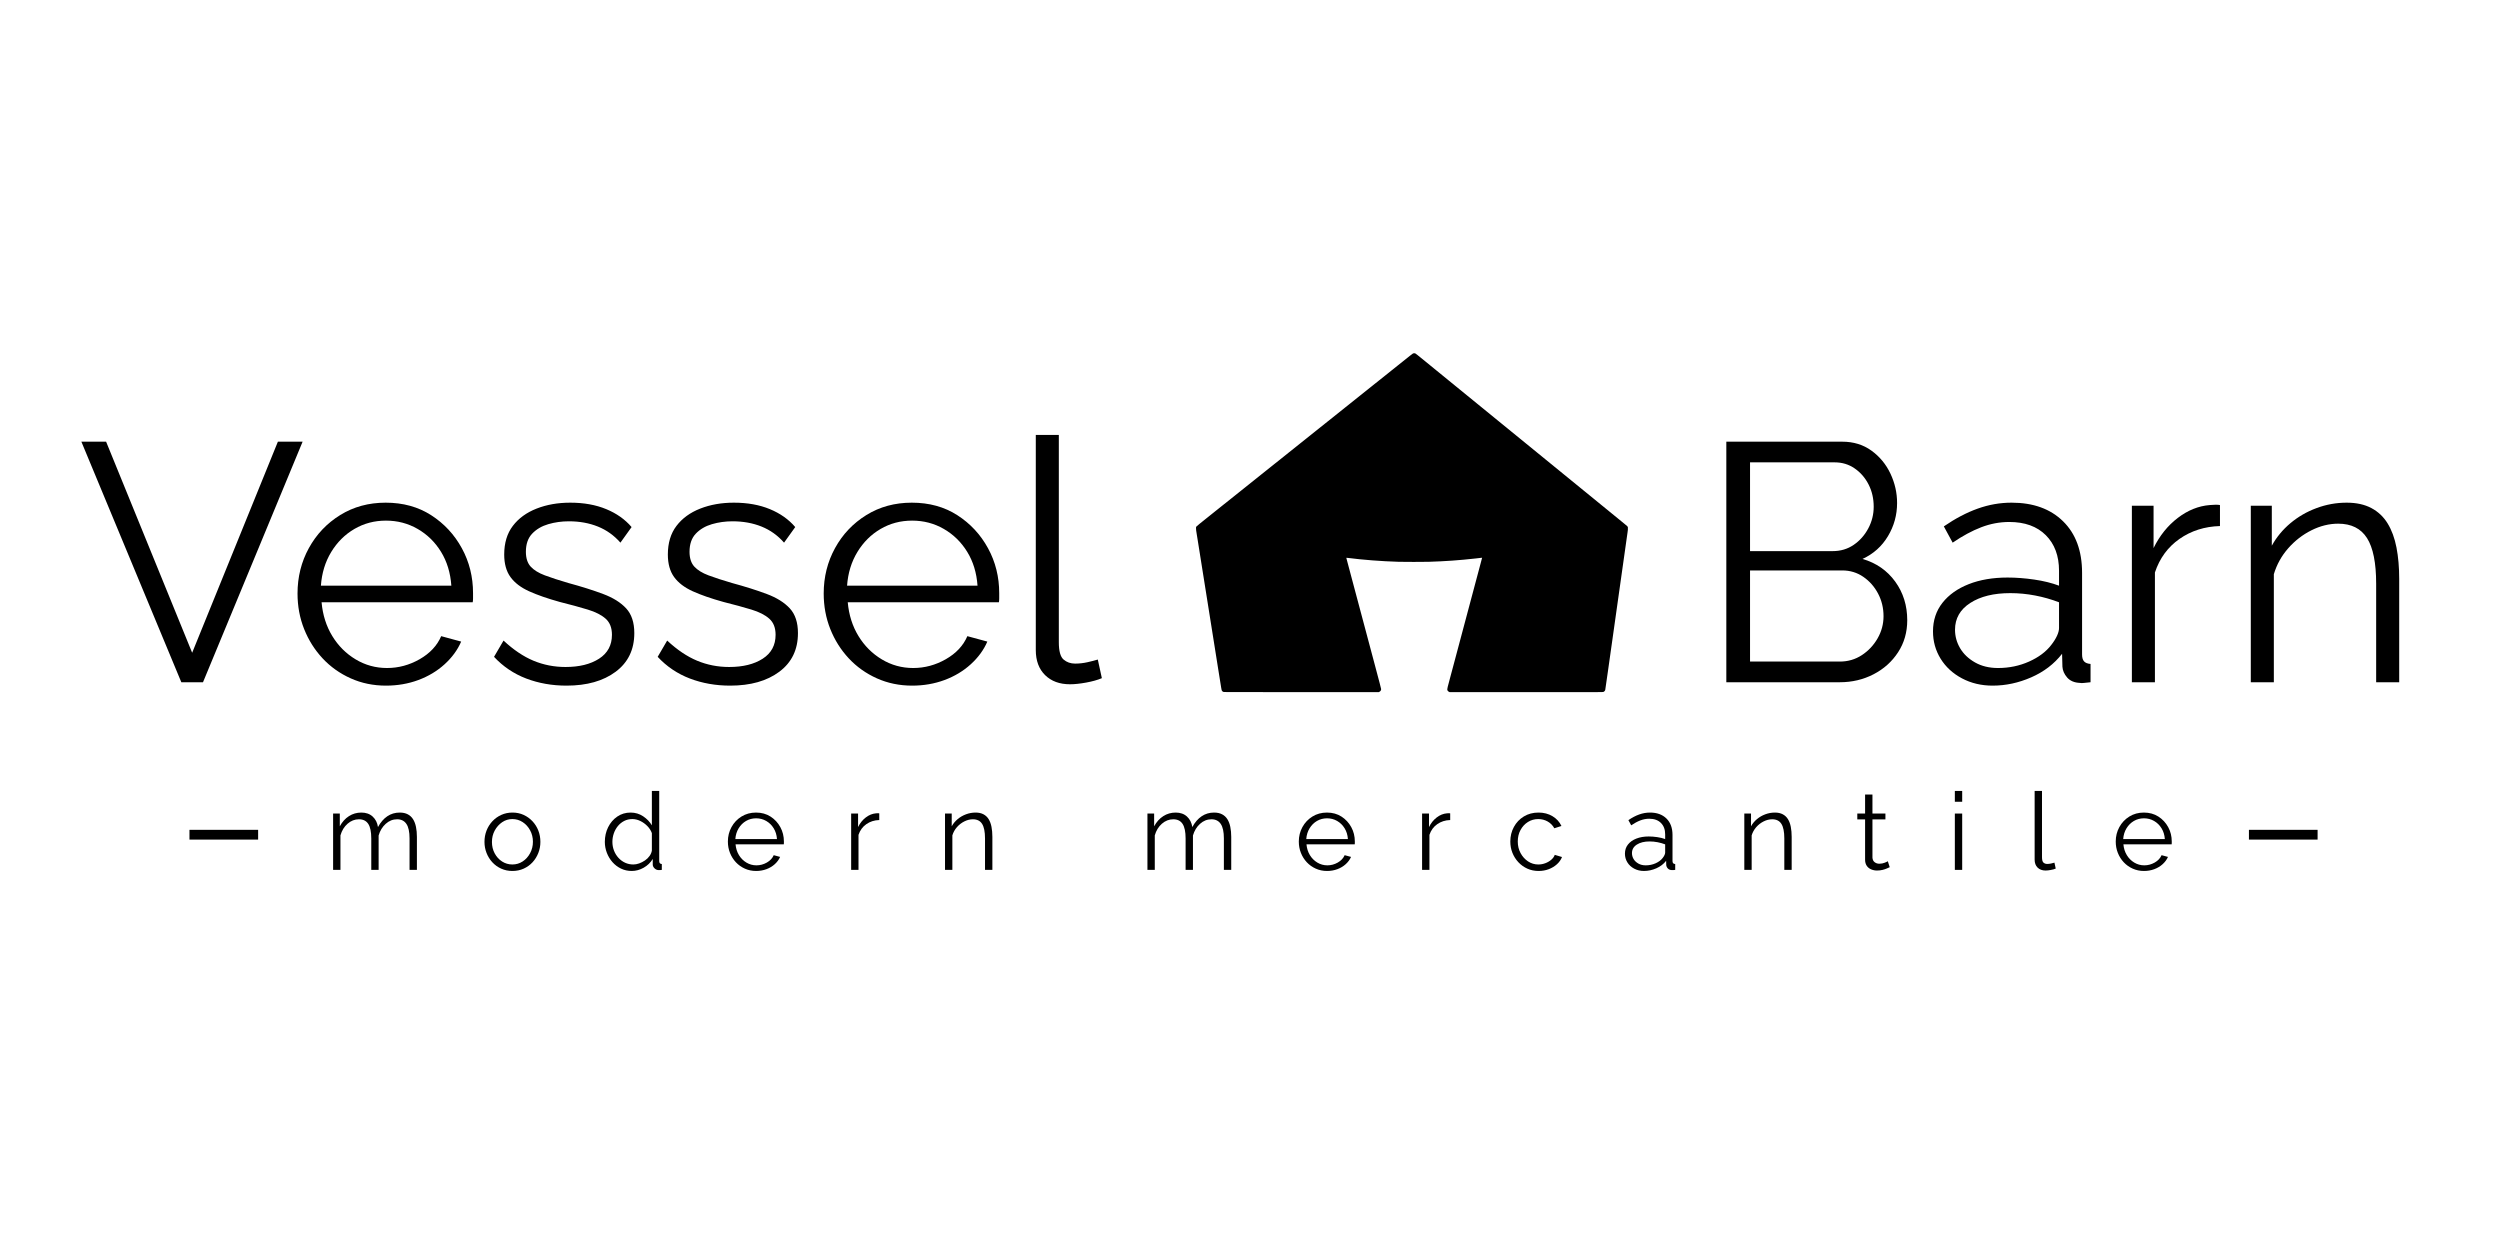 <svg version="1.0" preserveAspectRatio="xMidYMid meet" height="2304" viewBox="0 0 3456 1728" zoomAndPan="magnify" width="4608" xmlns:xlink="http://www.w3.org/1999/xlink" xmlns="http://www.w3.org/2000/svg"><defs><g></g><clipPath id="66d481d5e2"><path clip-rule="nonzero" d="M 1653.375 488.27 L 2250.375 488.27 L 2250.375 957 L 1653.375 957 Z M 1653.375 488.27"></path></clipPath><clipPath id="01605a794f"><rect height="551" y="0" width="3249" x="0"></rect></clipPath></defs><g clip-path="url(#66d481d5e2)"><path fill-rule="nonzero" fill-opacity="1" d="M 1697.289 956.711 C 1691.918 956.641 1691.25 956.609 1690.836 956.383 C 1690.117 955.988 1689.383 955.285 1689.086 954.707 C 1688.633 953.816 1688.367 952.289 1685.238 932.395 C 1684.93 930.434 1684.195 925.844 1683.609 922.199 C 1683.023 918.551 1682.086 912.68 1681.531 909.148 C 1680.012 899.531 1679.602 896.953 1678.961 892.965 C 1678.219 888.344 1676.133 875.195 1674.758 866.512 C 1674.176 862.828 1673.277 857.18 1672.766 853.965 C 1672.25 850.75 1671.543 846.32 1671.195 844.125 C 1670.848 841.93 1670.012 836.668 1669.34 832.434 C 1668.668 828.199 1667.828 822.902 1667.473 820.668 C 1667.117 818.434 1666.355 813.652 1665.777 810.047 C 1665.199 806.438 1664.367 801.207 1663.93 798.422 C 1663.488 795.641 1662.906 791.98 1662.633 790.297 C 1662.363 788.609 1661.5 783.188 1660.719 778.246 C 1659.938 773.305 1658.586 764.805 1657.719 759.352 C 1656.848 753.902 1655.953 748.254 1655.723 746.805 C 1655.492 745.352 1654.879 741.535 1654.352 738.32 C 1653.531 733.289 1653.395 732.203 1653.383 730.535 C 1653.359 728.617 1653.383 728.598 1653.785 728 C 1654.238 727.34 1656.918 725.164 1678.762 707.719 C 1686.285 701.711 1711.945 681.215 1735.789 662.172 C 1759.633 643.129 1787.504 620.867 1797.73 612.703 C 1807.953 604.539 1824.992 590.934 1835.59 582.469 C 1846.188 574.004 1864.387 559.465 1876.031 550.164 C 1887.68 540.859 1909.336 523.562 1924.16 511.723 C 1953.25 488.484 1952.59 489.008 1953.309 488.637 C 1953.938 488.312 1955.227 488.199 1955.984 488.406 C 1957.059 488.695 1956.68 488.395 1976.777 504.816 C 1982.109 509.176 1994.109 518.965 2003.441 526.574 C 2012.777 534.184 2023.719 543.102 2027.758 546.398 C 2031.793 549.691 2040.844 557.07 2047.863 562.793 C 2054.883 568.516 2067.234 578.59 2075.312 585.18 C 2092.754 599.406 2115.074 617.609 2125.293 625.938 C 2129.332 629.23 2137.48 635.879 2143.402 640.711 C 2149.324 645.539 2157.984 652.605 2162.652 656.41 C 2194.66 682.508 2207.066 692.625 2214.129 698.391 C 2218.562 702.008 2224.816 707.109 2228.031 709.73 C 2248.34 726.277 2249.555 727.285 2249.98 727.961 C 2250.406 728.633 2250.633 729.43 2250.633 730.246 C 2250.633 730.59 2250.316 733.125 2249.926 735.879 C 2248.184 748.191 2244.961 771.008 2243.852 778.887 C 2243.184 783.633 2242.352 789.504 2242.004 791.934 C 2241.656 794.367 2240.469 802.773 2239.367 810.617 C 2237.113 826.695 2236.059 834.164 2235.73 836.355 C 2235.457 838.211 2230.16 875.77 2228.805 885.48 C 2228.254 889.398 2227.555 894.34 2227.246 896.457 C 2226.941 898.578 2226.27 903.324 2225.754 907.012 C 2225.238 910.695 2224.566 915.477 2224.258 917.633 C 2223.945 919.793 2223.238 924.797 2222.684 928.758 C 2220.891 941.535 2219.262 952.855 2219.109 953.562 C 2218.816 954.934 2217.816 956.02 2216.301 956.609 C 2215.734 956.832 2208.418 956.848 2109.895 956.848 L 2004.094 956.848 L 2003.27 956.484 C 2002.324 956.066 2001.488 955.32 2001.043 954.496 C 2000.797 954.039 2000.738 953.688 2000.738 952.715 C 2000.738 951.582 2001 950.535 2004.633 936.957 C 2006.77 928.957 2008.867 921.129 2009.289 919.559 C 2009.711 917.992 2014.203 901.148 2019.27 882.129 C 2024.34 863.109 2029.25 844.691 2030.18 841.203 C 2031.113 837.711 2035.059 822.922 2038.945 808.332 C 2042.836 793.746 2046.441 780.238 2046.953 778.316 C 2048.148 773.848 2048.855 771.137 2048.859 771.035 C 2048.859 770.992 2048.266 771.035 2047.543 771.137 C 2046.816 771.234 2043.047 771.672 2039.164 772.105 C 2017.23 774.559 1997.824 775.934 1975.207 776.629 C 1967.938 776.852 1940.691 776.852 1933.43 776.629 C 1909.391 775.887 1884.117 773.949 1863.16 771.238 C 1862.16 771.109 1861.297 771.047 1861.238 771.102 C 1861.113 771.23 1860.938 770.555 1866.508 791.438 C 1869.09 801.121 1872.133 812.543 1873.27 816.82 C 1874.406 821.094 1875.906 826.707 1876.602 829.297 C 1877.297 831.883 1881.148 846.32 1885.16 861.379 C 1889.172 876.438 1896.238 902.941 1900.863 920.273 C 1907.129 943.766 1909.273 951.992 1909.277 952.586 C 1909.277 953.027 1909.199 953.66 1909.102 953.992 C 1908.84 954.859 1907.797 955.953 1906.766 956.441 L 1905.906 956.848 L 1804.594 956.816 C 1748.867 956.801 1700.582 956.754 1697.289 956.711 Z M 1697.289 956.711" fill="#000000"></path></g><g transform="matrix(1, 0, 0, 1, 104, 505)"><g clip-path="url(#01605a794f)"><g fill-opacity="1" fill="#000000"><g transform="translate(2.393, 438.13)"><g><path d="M 40.281 -332.547 L 159.25 -40.75 L 277.75 -332.547 L 311.938 -332.547 L 174.234 0 L 144.266 0 L 6.094 -332.547 Z M 40.281 -332.547"></path></g></g></g><g fill-opacity="1" fill="#000000"><g transform="translate(289.036, 438.13)"><g><path d="M 140.516 4.688 C 123.023 4.688 106.785 1.332 91.797 -5.375 C 76.805 -12.094 63.848 -21.305 52.922 -33.016 C 41.992 -44.723 33.484 -58.227 27.391 -73.531 C 21.305 -88.832 18.266 -105.227 18.266 -122.719 C 18.266 -145.508 23.492 -166.426 33.953 -185.469 C 44.41 -204.52 58.852 -219.742 77.281 -231.141 C 95.707 -242.535 116.629 -248.234 140.047 -248.234 C 164.086 -248.234 185.082 -242.457 203.031 -230.906 C 220.988 -219.352 235.117 -204.129 245.422 -185.234 C 255.734 -166.348 260.891 -145.664 260.891 -123.188 C 260.891 -120.688 260.891 -118.266 260.891 -115.922 C 260.891 -113.578 260.734 -111.781 260.422 -110.531 L 51.516 -110.531 C 53.078 -93.051 57.992 -77.52 66.266 -63.938 C 74.547 -50.352 85.32 -39.578 98.594 -31.609 C 111.863 -23.648 126.305 -19.672 141.922 -19.672 C 157.848 -19.672 172.91 -23.727 187.109 -31.844 C 201.316 -39.969 211.234 -50.586 216.859 -63.703 L 244.484 -56.203 C 239.492 -44.648 231.844 -34.188 221.531 -24.812 C 211.227 -15.445 199.129 -8.188 185.234 -3.031 C 171.348 2.113 156.441 4.688 140.516 4.688 Z M 50.578 -133.484 L 230.906 -133.484 C 229.656 -151.285 224.895 -166.898 216.625 -180.328 C 208.352 -193.754 197.582 -204.289 184.312 -211.938 C 171.039 -219.594 156.441 -223.422 140.516 -223.422 C 124.586 -223.422 110.066 -219.594 96.953 -211.938 C 83.836 -204.289 73.141 -193.676 64.859 -180.094 C 56.586 -166.508 51.828 -150.973 50.578 -133.484 Z M 50.578 -133.484"></path></g></g></g><g fill-opacity="1" fill="#000000"><g transform="translate(563.97, 438.13)"><g><path d="M 115.219 4.688 C 95.238 4.688 76.66 1.41 59.484 -5.141 C 42.305 -11.703 27.473 -21.695 14.984 -35.125 L 28.109 -57.609 C 41.848 -44.805 55.66 -35.516 69.547 -29.734 C 83.441 -23.961 98.195 -21.078 113.812 -21.078 C 132.863 -21.078 148.32 -24.898 160.188 -32.547 C 172.051 -40.203 177.984 -51.211 177.984 -65.578 C 177.984 -75.254 175.094 -82.664 169.312 -87.812 C 163.539 -92.969 155.266 -97.188 144.484 -100.469 C 133.711 -103.75 120.836 -107.258 105.859 -111 C 88.992 -115.688 74.863 -120.602 63.469 -125.75 C 52.07 -130.906 43.484 -137.461 37.703 -145.422 C 31.93 -153.391 29.047 -163.773 29.047 -176.578 C 29.047 -192.504 33.023 -205.695 40.984 -216.156 C 48.941 -226.613 59.867 -234.57 73.766 -240.031 C 87.66 -245.5 103.195 -248.234 120.375 -248.234 C 139.102 -248.234 155.648 -245.266 170.016 -239.328 C 184.379 -233.398 196.086 -225.129 205.141 -214.516 L 189.688 -192.969 C 180.945 -202.957 170.566 -210.375 158.547 -215.219 C 146.523 -220.062 133.176 -222.484 118.5 -222.484 C 108.508 -222.484 98.984 -221.156 89.922 -218.5 C 80.867 -215.844 73.453 -211.469 67.672 -205.375 C 61.898 -199.289 59.016 -190.941 59.016 -180.328 C 59.016 -171.578 61.195 -164.781 65.562 -159.938 C 69.938 -155.102 76.492 -151.047 85.234 -147.766 C 93.984 -144.492 104.758 -140.984 117.562 -137.234 C 135.988 -132.234 152.066 -127.156 165.797 -122 C 179.535 -116.852 190.148 -110.219 197.641 -102.094 C 205.141 -93.977 208.891 -82.586 208.891 -67.922 C 208.891 -45.117 200.301 -27.316 183.125 -14.516 C 165.957 -1.711 143.32 4.688 115.219 4.688 Z M 115.219 4.688"></path></g></g></g><g fill-opacity="1" fill="#000000"><g transform="translate(790.193, 438.13)"><g><path d="M 115.219 4.688 C 95.238 4.688 76.66 1.41 59.484 -5.141 C 42.305 -11.703 27.473 -21.695 14.984 -35.125 L 28.109 -57.609 C 41.848 -44.805 55.66 -35.516 69.547 -29.734 C 83.441 -23.961 98.195 -21.078 113.812 -21.078 C 132.863 -21.078 148.32 -24.898 160.188 -32.547 C 172.051 -40.203 177.984 -51.211 177.984 -65.578 C 177.984 -75.254 175.094 -82.664 169.312 -87.812 C 163.539 -92.969 155.266 -97.188 144.484 -100.469 C 133.711 -103.75 120.836 -107.258 105.859 -111 C 88.992 -115.688 74.863 -120.602 63.469 -125.75 C 52.07 -130.906 43.484 -137.461 37.703 -145.422 C 31.93 -153.391 29.047 -163.773 29.047 -176.578 C 29.047 -192.504 33.023 -205.695 40.984 -216.156 C 48.941 -226.613 59.867 -234.57 73.766 -240.031 C 87.66 -245.5 103.195 -248.234 120.375 -248.234 C 139.102 -248.234 155.648 -245.266 170.016 -239.328 C 184.379 -233.398 196.086 -225.129 205.141 -214.516 L 189.688 -192.969 C 180.945 -202.957 170.566 -210.375 158.547 -215.219 C 146.523 -220.062 133.176 -222.484 118.5 -222.484 C 108.508 -222.484 98.984 -221.156 89.922 -218.5 C 80.867 -215.844 73.453 -211.469 67.672 -205.375 C 61.898 -199.289 59.016 -190.941 59.016 -180.328 C 59.016 -171.578 61.195 -164.781 65.562 -159.938 C 69.938 -155.102 76.492 -151.047 85.234 -147.766 C 93.984 -144.492 104.758 -140.984 117.562 -137.234 C 135.988 -132.234 152.066 -127.156 165.797 -122 C 179.535 -116.852 190.148 -110.219 197.641 -102.094 C 205.141 -93.977 208.891 -82.586 208.891 -67.922 C 208.891 -45.117 200.301 -27.316 183.125 -14.516 C 165.957 -1.711 143.32 4.688 115.219 4.688 Z M 115.219 4.688"></path></g></g></g><g fill-opacity="1" fill="#000000"><g transform="translate(1016.417, 438.13)"><g><path d="M 140.516 4.688 C 123.023 4.688 106.785 1.332 91.797 -5.375 C 76.805 -12.094 63.848 -21.305 52.922 -33.016 C 41.992 -44.723 33.484 -58.227 27.391 -73.531 C 21.305 -88.832 18.266 -105.227 18.266 -122.719 C 18.266 -145.508 23.492 -166.426 33.953 -185.469 C 44.41 -204.52 58.852 -219.742 77.281 -231.141 C 95.707 -242.535 116.629 -248.234 140.047 -248.234 C 164.086 -248.234 185.082 -242.457 203.031 -230.906 C 220.988 -219.352 235.117 -204.129 245.422 -185.234 C 255.734 -166.348 260.891 -145.664 260.891 -123.188 C 260.891 -120.688 260.891 -118.266 260.891 -115.922 C 260.891 -113.578 260.734 -111.781 260.422 -110.531 L 51.516 -110.531 C 53.078 -93.051 57.992 -77.52 66.266 -63.938 C 74.547 -50.352 85.32 -39.578 98.594 -31.609 C 111.863 -23.648 126.305 -19.672 141.922 -19.672 C 157.848 -19.672 172.91 -23.727 187.109 -31.844 C 201.316 -39.969 211.234 -50.586 216.859 -63.703 L 244.484 -56.203 C 239.492 -44.648 231.844 -34.188 221.531 -24.812 C 211.227 -15.445 199.129 -8.188 185.234 -3.031 C 171.348 2.113 156.441 4.688 140.516 4.688 Z M 50.578 -133.484 L 230.906 -133.484 C 229.656 -151.285 224.895 -166.898 216.625 -180.328 C 208.352 -193.754 197.582 -204.289 184.312 -211.938 C 171.039 -219.594 156.441 -223.422 140.516 -223.422 C 124.586 -223.422 110.066 -219.594 96.953 -211.938 C 83.836 -204.289 73.141 -193.676 64.859 -180.094 C 56.586 -166.508 51.828 -150.973 50.578 -133.484 Z M 50.578 -133.484"></path></g></g></g><g fill-opacity="1" fill="#000000"><g transform="translate(1291.351, 438.13)"><g><path d="M 36.531 -341.906 L 68.375 -341.906 L 68.375 -55.266 C 68.375 -43.086 70.562 -35.125 74.938 -31.375 C 79.312 -27.633 84.617 -25.766 90.859 -25.766 C 96.484 -25.766 102.102 -26.383 107.719 -27.625 C 113.344 -28.875 118.188 -30.125 122.25 -31.375 L 127.859 -5.625 C 121.93 -3.125 114.672 -1.094 106.078 0.469 C 97.492 2.031 90.082 2.812 83.844 2.812 C 69.477 2.812 58 -1.398 49.406 -9.828 C 40.82 -18.266 36.531 -29.82 36.531 -44.5 Z M 36.531 -341.906"></path></g></g></g><g fill-opacity="1" fill="#000000"><g transform="translate(1404.706, 438.13)"><g></g></g></g><g fill-opacity="1" fill="#000000"><g transform="translate(1524.14, 438.13)"><g></g></g></g><g fill-opacity="1" fill="#000000"><g transform="translate(1643.575, 438.13)"><g></g></g></g><g fill-opacity="1" fill="#000000"><g transform="translate(1763.01, 438.13)"><g></g></g></g><g fill-opacity="1" fill="#000000"><g transform="translate(1882.445, 438.13)"><g></g></g></g><g fill-opacity="1" fill="#000000"><g transform="translate(2001.88, 438.13)"><g></g></g></g><g fill-opacity="1" fill="#000000"><g transform="translate(2121.315, 438.13)"><g></g></g></g><g fill-opacity="1" fill="#000000"><g transform="translate(2240.78, 438.13)"><g><path d="M 291.797 -85.719 C 291.797 -69.164 287.578 -54.41 279.141 -41.453 C 270.711 -28.492 259.395 -18.344 245.188 -11 C 230.988 -3.664 215.457 0 198.594 0 L 41.688 0 L 41.688 -332.547 L 201.875 -332.547 C 217.477 -332.547 230.977 -328.406 242.375 -320.125 C 253.781 -311.852 262.523 -301.238 268.609 -288.281 C 274.703 -275.32 277.75 -261.816 277.75 -247.766 C 277.75 -231.223 273.531 -215.926 265.094 -201.875 C 256.664 -187.82 244.957 -177.359 229.969 -170.484 C 249.02 -164.867 264.086 -154.41 275.172 -139.109 C 286.254 -123.805 291.797 -106.008 291.797 -85.719 Z M 259.016 -91.328 C 259.016 -102.566 256.516 -112.945 251.516 -122.469 C 246.516 -132 239.723 -139.727 231.141 -145.656 C 222.555 -151.594 212.801 -154.562 201.875 -154.562 L 74.469 -154.562 L 74.469 -28.578 L 198.594 -28.578 C 209.832 -28.578 219.977 -31.539 229.031 -37.469 C 238.094 -43.406 245.352 -51.133 250.812 -60.656 C 256.281 -70.176 259.016 -80.398 259.016 -91.328 Z M 74.469 -303.969 L 74.469 -181.266 L 188.75 -181.266 C 199.676 -181.266 209.352 -184.148 217.781 -189.922 C 226.219 -195.703 232.93 -203.273 237.922 -212.641 C 242.922 -222.004 245.422 -232 245.422 -242.625 C 245.422 -253.863 243.078 -264.086 238.391 -273.297 C 233.711 -282.504 227.312 -289.914 219.188 -295.531 C 211.07 -301.156 201.863 -303.969 191.562 -303.969 Z M 74.469 -303.969"></path></g></g></g><g fill-opacity="1" fill="#000000"><g transform="translate(2552.715, 438.13)"><g><path d="M 15.453 -70.25 C 15.453 -85.551 19.82 -98.742 28.562 -109.828 C 37.312 -120.922 49.41 -129.508 64.859 -135.594 C 80.316 -141.688 98.195 -144.734 118.5 -144.734 C 130.363 -144.734 142.695 -143.797 155.5 -141.922 C 168.301 -140.047 179.695 -137.234 189.688 -133.484 L 189.688 -154.094 C 189.688 -174.707 183.598 -191.102 171.422 -203.281 C 159.242 -215.457 142.383 -221.547 120.844 -221.547 C 107.727 -221.547 94.848 -219.125 82.203 -214.281 C 69.555 -209.438 56.363 -202.332 42.625 -192.969 L 30.438 -215.453 C 46.363 -226.379 61.977 -234.57 77.281 -240.031 C 92.582 -245.5 108.195 -248.234 124.125 -248.234 C 154.094 -248.234 177.82 -239.645 195.312 -222.469 C 212.801 -205.301 221.547 -181.57 221.547 -151.281 L 221.547 -38.406 C 221.547 -34.031 222.477 -30.828 224.344 -28.797 C 226.219 -26.773 229.188 -25.609 233.25 -25.297 L 233.25 0 C 229.812 0.312 226.844 0.625 224.344 0.938 C 221.852 1.25 219.984 1.25 218.734 0.938 C 210.922 0.625 204.984 -1.867 200.922 -6.547 C 196.867 -11.234 194.688 -16.234 194.375 -21.547 L 193.906 -39.344 C 182.977 -25.289 168.77 -14.438 151.281 -6.781 C 133.801 0.863 116.004 4.688 97.891 4.688 C 82.273 4.688 68.145 1.332 55.5 -5.375 C 42.852 -12.094 33.016 -21.148 25.984 -32.547 C 18.961 -43.941 15.453 -56.508 15.453 -70.25 Z M 178.922 -51.516 C 182.359 -55.891 185.008 -60.102 186.875 -64.156 C 188.75 -68.219 189.688 -71.812 189.688 -74.938 L 189.688 -110.531 C 179.07 -114.594 168.066 -117.719 156.672 -119.906 C 145.273 -122.094 133.801 -123.188 122.25 -123.188 C 99.445 -123.188 81.02 -118.656 66.969 -109.594 C 52.926 -100.539 45.906 -88.207 45.906 -72.594 C 45.906 -63.539 48.242 -55.031 52.922 -47.062 C 57.609 -39.102 64.477 -32.547 73.531 -27.391 C 82.594 -22.242 93.211 -19.672 105.391 -19.672 C 120.68 -19.672 134.961 -22.633 148.234 -28.562 C 161.504 -34.5 171.734 -42.148 178.922 -51.516 Z M 178.922 -51.516"></path></g></g></g><g fill-opacity="1" fill="#000000"><g transform="translate(2807.978, 438.13)"><g><path d="M 156.906 -215.922 C 135.676 -215.297 117.02 -209.363 100.938 -198.125 C 84.852 -186.883 73.535 -171.426 66.984 -151.75 L 66.984 0 L 35.125 0 L 35.125 -244.016 L 65.109 -244.016 L 65.109 -185.469 C 73.535 -202.645 84.695 -216.539 98.594 -227.156 C 112.488 -237.781 127.242 -243.711 142.859 -244.953 C 145.973 -245.266 148.703 -245.422 151.047 -245.422 C 153.391 -245.422 155.344 -245.266 156.906 -244.953 Z M 156.906 -215.922"></path></g></g></g><g fill-opacity="1" fill="#000000"><g transform="translate(2972.376, 438.13)"><g><path d="M 240.281 0 L 208.422 0 L 208.422 -136.297 C 208.422 -165.023 204.207 -186.023 195.781 -199.297 C 187.352 -212.566 174.082 -219.203 155.969 -219.203 C 143.477 -219.203 131.145 -216.156 118.969 -210.062 C 106.789 -203.977 96.094 -195.703 86.875 -185.234 C 77.664 -174.773 71.035 -162.832 66.984 -149.406 L 66.984 0 L 35.125 0 L 35.125 -244.016 L 64.172 -244.016 L 64.172 -188.75 C 70.723 -200.613 79.305 -210.992 89.922 -219.891 C 100.547 -228.797 112.57 -235.742 126 -240.734 C 139.426 -245.734 153.316 -248.234 167.672 -248.234 C 181.098 -248.234 192.492 -245.734 201.859 -240.734 C 211.234 -235.742 218.727 -228.641 224.344 -219.422 C 229.969 -210.211 234.031 -199.129 236.531 -186.172 C 239.031 -173.211 240.281 -158.773 240.281 -142.859 Z M 240.281 0"></path></g></g></g></g></g><g fill-opacity="1" fill="#000000"><g transform="translate(449.269, 1202.528)"><g><path d="M 127.062 0 L 116.891 0 L 116.891 -43.5 C 116.891 -52.57 115.445 -59.25 112.562 -63.531 C 109.676 -67.812 105.391 -69.953 99.703 -69.953 C 93.828 -69.953 88.57 -67.859 83.938 -63.672 C 79.301 -59.492 76.035 -54.113 74.141 -47.531 L 74.141 0 L 63.984 0 L 63.984 -43.5 C 63.984 -52.664 62.586 -59.363 59.797 -63.594 C 57.004 -67.832 52.719 -69.953 46.938 -69.953 C 41.156 -69.953 35.922 -67.91 31.234 -63.828 C 26.555 -59.742 23.27 -54.363 21.375 -47.688 L 21.375 0 L 11.219 0 L 11.219 -77.875 L 20.484 -77.875 L 20.484 -60.25 C 23.766 -66.32 27.973 -71.004 33.109 -74.297 C 38.242 -77.586 43.953 -79.234 50.234 -79.234 C 56.703 -79.234 61.93 -77.391 65.922 -73.703 C 69.91 -70.016 72.352 -65.18 73.25 -59.203 C 76.832 -65.773 81.141 -70.754 86.172 -74.141 C 91.211 -77.535 96.922 -79.234 103.297 -79.234 C 107.68 -79.234 111.391 -78.43 114.422 -76.828 C 117.461 -75.234 119.906 -72.969 121.75 -70.031 C 123.594 -67.094 124.938 -63.555 125.781 -59.422 C 126.633 -55.285 127.062 -50.676 127.062 -45.594 Z M 127.062 0"></path></g></g></g><g fill-opacity="1" fill="#000000"><g transform="translate(663.919, 1202.528)"><g><path d="M 44.391 1.5 C 38.816 1.5 33.66 0.426 28.922 -1.719 C 24.191 -3.863 20.109 -6.801 16.672 -10.531 C 13.234 -14.27 10.566 -18.555 8.672 -23.391 C 6.773 -28.223 5.828 -33.332 5.828 -38.719 C 5.828 -44.301 6.773 -49.508 8.672 -54.344 C 10.566 -59.176 13.254 -63.457 16.734 -67.188 C 20.223 -70.926 24.332 -73.867 29.062 -76.016 C 33.801 -78.16 38.961 -79.234 44.547 -79.234 C 50.129 -79.234 55.258 -78.16 59.938 -76.016 C 64.625 -73.867 68.711 -70.926 72.203 -67.188 C 75.691 -63.457 78.379 -59.176 80.266 -54.344 C 82.16 -49.508 83.109 -44.301 83.109 -38.719 C 83.109 -33.332 82.16 -28.223 80.266 -23.391 C 78.379 -18.555 75.719 -14.27 72.281 -10.531 C 68.844 -6.801 64.754 -3.863 60.016 -1.719 C 55.285 0.426 50.078 1.5 44.391 1.5 Z M 16.141 -38.562 C 16.141 -32.781 17.41 -27.523 19.953 -22.797 C 22.492 -18.066 25.906 -14.328 30.188 -11.578 C 34.477 -8.836 39.211 -7.469 44.391 -7.469 C 49.578 -7.469 54.312 -8.863 58.594 -11.656 C 62.883 -14.445 66.32 -18.258 68.906 -23.094 C 71.5 -27.926 72.797 -33.18 72.797 -38.859 C 72.797 -44.641 71.5 -49.922 68.906 -54.703 C 66.32 -59.492 62.883 -63.281 58.594 -66.062 C 54.312 -68.852 49.578 -70.25 44.391 -70.25 C 39.211 -70.25 34.504 -68.805 30.266 -65.922 C 26.035 -63.035 22.625 -59.223 20.031 -54.484 C 17.438 -49.754 16.141 -44.445 16.141 -38.562 Z M 16.141 -38.562"></path></g></g></g><g fill-opacity="1" fill="#000000"><g transform="translate(830.14, 1202.528)"><g><path d="M 5.984 -38.719 C 5.984 -46.094 7.5 -52.844 10.531 -58.969 C 13.57 -65.102 17.785 -70.016 23.172 -73.703 C 28.555 -77.391 34.688 -79.234 41.562 -79.234 C 48.031 -79.234 53.832 -77.508 58.969 -74.062 C 64.102 -70.625 68.113 -66.469 71 -61.594 L 71 -109.125 L 81.172 -109.125 L 81.172 -12.25 C 81.172 -10.863 81.469 -9.844 82.062 -9.188 C 82.664 -8.539 83.562 -8.172 84.75 -8.078 L 84.75 0 C 82.758 0.301 81.219 0.398 80.125 0.297 C 78.031 0.203 76.188 -0.641 74.594 -2.234 C 73 -3.836 72.203 -5.582 72.203 -7.469 L 72.203 -15.094 C 69.109 -10.008 64.922 -5.973 59.641 -2.984 C 54.359 0.004 48.879 1.5 43.203 1.5 C 37.816 1.5 32.859 0.406 28.328 -1.781 C 23.797 -3.977 19.859 -6.969 16.516 -10.75 C 13.18 -14.539 10.594 -18.852 8.75 -23.688 C 6.906 -28.52 5.984 -33.531 5.984 -38.719 Z M 71 -26.75 L 71 -50.828 C 69.707 -54.41 67.613 -57.672 64.719 -60.609 C 61.832 -63.555 58.57 -65.898 54.938 -67.641 C 51.301 -69.379 47.688 -70.25 44.094 -70.25 C 39.906 -70.25 36.117 -69.379 32.734 -67.641 C 29.348 -65.898 26.43 -63.535 23.984 -60.547 C 21.547 -57.555 19.676 -54.164 18.375 -50.375 C 17.082 -46.594 16.438 -42.707 16.438 -38.719 C 16.438 -34.531 17.16 -30.539 18.609 -26.75 C 20.055 -22.969 22.125 -19.602 24.812 -16.656 C 27.5 -13.719 30.586 -11.453 34.078 -9.859 C 37.566 -8.266 41.352 -7.469 45.438 -7.469 C 48.031 -7.469 50.723 -7.969 53.516 -8.969 C 56.305 -9.969 58.973 -11.336 61.516 -13.078 C 64.055 -14.828 66.172 -16.895 67.859 -19.281 C 69.555 -21.676 70.602 -24.164 71 -26.75 Z M 71 -26.75"></path></g></g></g><g fill-opacity="1" fill="#000000"><g transform="translate(1000.396, 1202.528)"><g><path d="M 44.844 1.5 C 39.258 1.5 34.078 0.426 29.297 -1.719 C 24.516 -3.863 20.379 -6.801 16.891 -10.531 C 13.398 -14.27 10.68 -18.582 8.734 -23.469 C 6.797 -28.352 5.828 -33.586 5.828 -39.172 C 5.828 -46.441 7.492 -53.113 10.828 -59.188 C 14.172 -65.27 18.781 -70.129 24.656 -73.766 C 30.539 -77.41 37.223 -79.234 44.703 -79.234 C 52.367 -79.234 59.066 -77.391 64.797 -73.703 C 70.523 -70.016 75.035 -65.156 78.328 -59.125 C 81.617 -53.094 83.266 -46.488 83.266 -39.312 C 83.266 -38.52 83.266 -37.75 83.266 -37 C 83.266 -36.25 83.211 -35.676 83.109 -35.281 L 16.438 -35.281 C 16.938 -29.695 18.504 -24.738 21.141 -20.406 C 23.785 -16.07 27.223 -12.633 31.453 -10.094 C 35.691 -7.551 40.305 -6.281 45.297 -6.281 C 50.379 -6.281 55.188 -7.57 59.719 -10.156 C 64.25 -12.75 67.414 -16.141 69.219 -20.328 L 78.031 -17.938 C 76.438 -14.25 73.992 -10.91 70.703 -7.922 C 67.41 -4.93 63.547 -2.613 59.109 -0.969 C 54.68 0.676 49.926 1.5 44.844 1.5 Z M 16.141 -42.609 L 73.703 -42.609 C 73.297 -48.285 71.77 -53.266 69.125 -57.547 C 66.488 -61.836 63.051 -65.203 58.812 -67.641 C 54.582 -70.078 49.926 -71.297 44.844 -71.297 C 39.758 -71.297 35.125 -70.078 30.938 -67.641 C 26.758 -65.203 23.348 -61.812 20.703 -57.469 C 18.066 -53.133 16.547 -48.18 16.141 -42.609 Z M 16.141 -42.609"></path></g></g></g><g fill-opacity="1" fill="#000000"><g transform="translate(1165.421, 1202.528)"><g><path d="M 50.078 -68.906 C 43.297 -68.707 37.336 -66.812 32.203 -63.219 C 27.078 -59.633 23.469 -54.707 21.375 -48.438 L 21.375 0 L 11.219 0 L 11.219 -77.875 L 20.781 -77.875 L 20.781 -59.203 C 23.469 -64.68 27.031 -69.113 31.469 -72.5 C 35.906 -75.883 40.613 -77.781 45.594 -78.188 C 46.594 -78.281 47.461 -78.328 48.203 -78.328 C 48.953 -78.328 49.578 -78.281 50.078 -78.188 Z M 50.078 -68.906"></path></g></g></g><g fill-opacity="1" fill="#000000"><g transform="translate(1295.17, 1202.528)"><g><path d="M 76.688 0 L 66.516 0 L 66.516 -43.5 C 66.516 -52.664 65.172 -59.363 62.484 -63.594 C 59.797 -67.832 55.562 -69.953 49.781 -69.953 C 45.789 -69.953 41.852 -68.977 37.969 -67.031 C 34.082 -65.094 30.664 -62.453 27.719 -59.109 C 24.781 -55.773 22.664 -51.969 21.375 -47.688 L 21.375 0 L 11.219 0 L 11.219 -77.875 L 20.484 -77.875 L 20.484 -60.25 C 22.578 -64.031 25.316 -67.336 28.703 -70.172 C 32.086 -73.016 35.922 -75.234 40.203 -76.828 C 44.492 -78.43 48.93 -79.234 53.516 -79.234 C 57.797 -79.234 61.43 -78.43 64.422 -76.828 C 67.41 -75.234 69.801 -72.969 71.594 -70.031 C 73.395 -67.094 74.691 -63.555 75.484 -59.422 C 76.285 -55.285 76.688 -50.676 76.688 -45.594 Z M 76.688 0"></path></g></g></g><g fill-opacity="1" fill="#000000"><g transform="translate(1459.597, 1202.528)"><g></g></g></g><g fill-opacity="1" fill="#000000"><g transform="translate(1574.997, 1202.528)"><g><path d="M 127.062 0 L 116.891 0 L 116.891 -43.5 C 116.891 -52.57 115.445 -59.25 112.562 -63.531 C 109.676 -67.812 105.391 -69.953 99.703 -69.953 C 93.828 -69.953 88.57 -67.859 83.938 -63.672 C 79.301 -59.492 76.035 -54.113 74.141 -47.531 L 74.141 0 L 63.984 0 L 63.984 -43.5 C 63.984 -52.664 62.586 -59.363 59.797 -63.594 C 57.004 -67.832 52.719 -69.953 46.938 -69.953 C 41.156 -69.953 35.922 -67.91 31.234 -63.828 C 26.555 -59.742 23.27 -54.363 21.375 -47.688 L 21.375 0 L 11.219 0 L 11.219 -77.875 L 20.484 -77.875 L 20.484 -60.25 C 23.766 -66.32 27.973 -71.004 33.109 -74.297 C 38.242 -77.586 43.953 -79.234 50.234 -79.234 C 56.703 -79.234 61.93 -77.391 65.922 -73.703 C 69.91 -70.016 72.352 -65.18 73.25 -59.203 C 76.832 -65.773 81.141 -70.754 86.172 -74.141 C 91.211 -77.535 96.922 -79.234 103.297 -79.234 C 107.68 -79.234 111.391 -78.43 114.422 -76.828 C 117.461 -75.234 119.906 -72.969 121.75 -70.031 C 123.594 -67.094 124.938 -63.555 125.781 -59.422 C 126.633 -55.285 127.062 -50.676 127.062 -45.594 Z M 127.062 0"></path></g></g></g><g fill-opacity="1" fill="#000000"><g transform="translate(1789.647, 1202.528)"><g><path d="M 44.844 1.5 C 39.258 1.5 34.078 0.426 29.297 -1.719 C 24.516 -3.863 20.379 -6.801 16.891 -10.531 C 13.398 -14.27 10.68 -18.582 8.734 -23.469 C 6.797 -28.352 5.828 -33.586 5.828 -39.172 C 5.828 -46.441 7.492 -53.113 10.828 -59.188 C 14.172 -65.27 18.781 -70.129 24.656 -73.766 C 30.539 -77.41 37.223 -79.234 44.703 -79.234 C 52.367 -79.234 59.066 -77.391 64.797 -73.703 C 70.523 -70.016 75.035 -65.156 78.328 -59.125 C 81.617 -53.094 83.266 -46.488 83.266 -39.312 C 83.266 -38.52 83.266 -37.75 83.266 -37 C 83.266 -36.25 83.211 -35.676 83.109 -35.281 L 16.438 -35.281 C 16.938 -29.695 18.504 -24.738 21.141 -20.406 C 23.785 -16.07 27.223 -12.633 31.453 -10.094 C 35.691 -7.551 40.305 -6.281 45.297 -6.281 C 50.379 -6.281 55.188 -7.57 59.719 -10.156 C 64.25 -12.75 67.414 -16.141 69.219 -20.328 L 78.031 -17.938 C 76.438 -14.25 73.992 -10.91 70.703 -7.922 C 67.41 -4.93 63.547 -2.613 59.109 -0.969 C 54.68 0.676 49.926 1.5 44.844 1.5 Z M 16.141 -42.609 L 73.703 -42.609 C 73.297 -48.285 71.77 -53.266 69.125 -57.547 C 66.488 -61.836 63.051 -65.203 58.812 -67.641 C 54.582 -70.078 49.926 -71.297 44.844 -71.297 C 39.758 -71.297 35.125 -70.078 30.938 -67.641 C 26.758 -65.203 23.348 -61.812 20.703 -57.469 C 18.066 -53.133 16.547 -48.18 16.141 -42.609 Z M 16.141 -42.609"></path></g></g></g><g fill-opacity="1" fill="#000000"><g transform="translate(1954.672, 1202.528)"><g><path d="M 50.078 -68.906 C 43.297 -68.707 37.336 -66.812 32.203 -63.219 C 27.078 -59.633 23.469 -54.707 21.375 -48.438 L 21.375 0 L 11.219 0 L 11.219 -77.875 L 20.781 -77.875 L 20.781 -59.203 C 23.469 -64.68 27.031 -69.113 31.469 -72.5 C 35.906 -75.883 40.613 -77.781 45.594 -78.188 C 46.594 -78.281 47.461 -78.328 48.203 -78.328 C 48.953 -78.328 49.578 -78.281 50.078 -78.188 Z M 50.078 -68.906"></path></g></g></g><g fill-opacity="1" fill="#000000"><g transform="translate(2082.029, 1202.528)"><g><path d="M 45 1.5 C 39.312 1.5 34.098 0.426 29.359 -1.719 C 24.629 -3.863 20.492 -6.828 16.953 -10.609 C 13.422 -14.398 10.68 -18.734 8.734 -23.609 C 6.797 -28.492 5.828 -33.68 5.828 -39.172 C 5.828 -46.547 7.473 -53.27 10.766 -59.344 C 14.055 -65.426 18.641 -70.258 24.516 -73.844 C 30.391 -77.438 37.164 -79.234 44.844 -79.234 C 52.113 -79.234 58.539 -77.562 64.125 -74.219 C 69.707 -70.883 73.844 -66.375 76.531 -60.688 L 66.672 -57.547 C 64.473 -61.535 61.406 -64.648 57.469 -66.891 C 53.539 -69.129 49.18 -70.25 44.391 -70.25 C 39.211 -70.25 34.477 -68.906 30.188 -66.219 C 25.906 -63.531 22.492 -59.844 19.953 -55.156 C 17.41 -50.477 16.141 -45.148 16.141 -39.172 C 16.141 -33.285 17.438 -27.953 20.031 -23.172 C 22.625 -18.391 26.062 -14.578 30.344 -11.734 C 34.625 -8.891 39.359 -7.469 44.547 -7.469 C 47.93 -7.469 51.191 -8.066 54.328 -9.266 C 57.473 -10.461 60.219 -12.082 62.562 -14.125 C 64.906 -16.164 66.473 -18.383 67.266 -20.781 L 77.281 -17.781 C 75.883 -14.094 73.566 -10.781 70.328 -7.844 C 67.086 -4.906 63.301 -2.613 58.969 -0.969 C 54.633 0.676 49.977 1.5 45 1.5 Z M 45 1.5"></path></g></g></g><g fill-opacity="1" fill="#000000"><g transform="translate(2241.374, 1202.528)"><g><path d="M 4.938 -22.422 C 4.938 -27.305 6.328 -31.516 9.109 -35.047 C 11.898 -38.586 15.766 -41.328 20.703 -43.266 C 25.641 -45.211 31.344 -46.188 37.812 -46.188 C 41.602 -46.188 45.539 -45.883 49.625 -45.281 C 53.707 -44.688 57.348 -43.797 60.547 -42.609 L 60.547 -49.188 C 60.547 -55.758 58.598 -60.988 54.703 -64.875 C 50.816 -68.758 45.438 -70.703 38.562 -70.703 C 34.375 -70.703 30.266 -69.93 26.234 -68.391 C 22.203 -66.848 17.992 -64.582 13.609 -61.594 L 9.719 -68.766 C 14.801 -72.254 19.781 -74.867 24.656 -76.609 C 29.539 -78.359 34.523 -79.234 39.609 -79.234 C 49.18 -79.234 56.754 -76.488 62.328 -71 C 67.91 -65.52 70.703 -57.945 70.703 -48.281 L 70.703 -12.25 C 70.703 -10.863 71 -9.844 71.594 -9.188 C 72.195 -8.539 73.145 -8.172 74.438 -8.078 L 74.438 0 C 73.344 0.102 72.395 0.203 71.594 0.297 C 70.801 0.398 70.207 0.398 69.812 0.297 C 67.32 0.203 65.426 -0.586 64.125 -2.078 C 62.832 -3.578 62.133 -5.176 62.031 -6.875 L 61.891 -12.562 C 58.398 -8.07 53.863 -4.602 48.281 -2.156 C 42.695 0.281 37.02 1.5 31.25 1.5 C 26.258 1.5 21.742 0.426 17.703 -1.719 C 13.672 -3.863 10.535 -6.754 8.297 -10.391 C 6.055 -14.023 4.938 -18.035 4.938 -22.422 Z M 57.109 -16.438 C 58.203 -17.832 59.047 -19.176 59.641 -20.469 C 60.242 -21.77 60.547 -22.922 60.547 -23.922 L 60.547 -35.281 C 57.148 -36.57 53.633 -37.566 50 -38.266 C 46.363 -38.961 42.703 -39.312 39.016 -39.312 C 31.742 -39.312 25.863 -37.863 21.375 -34.969 C 16.895 -32.082 14.656 -28.148 14.656 -23.172 C 14.656 -20.273 15.398 -17.555 16.891 -15.016 C 18.391 -12.484 20.582 -10.395 23.469 -8.75 C 26.352 -7.102 29.742 -6.281 33.641 -6.281 C 38.516 -6.281 43.07 -7.223 47.312 -9.109 C 51.551 -11.004 54.816 -13.445 57.109 -16.438 Z M 57.109 -16.438"></path></g></g></g><g fill-opacity="1" fill="#000000"><g transform="translate(2400.121, 1202.528)"><g><path d="M 76.688 0 L 66.516 0 L 66.516 -43.5 C 66.516 -52.664 65.172 -59.363 62.484 -63.594 C 59.797 -67.832 55.562 -69.953 49.781 -69.953 C 45.789 -69.953 41.852 -68.977 37.969 -67.031 C 34.082 -65.094 30.664 -62.453 27.719 -59.109 C 24.781 -55.773 22.664 -51.969 21.375 -47.688 L 21.375 0 L 11.219 0 L 11.219 -77.875 L 20.484 -77.875 L 20.484 -60.25 C 22.578 -64.031 25.316 -67.336 28.703 -70.172 C 32.086 -73.016 35.922 -75.234 40.203 -76.828 C 44.492 -78.43 48.93 -79.234 53.516 -79.234 C 57.797 -79.234 61.43 -78.43 64.422 -76.828 C 67.41 -75.234 69.801 -72.969 71.594 -70.031 C 73.395 -67.094 74.691 -63.555 75.484 -59.422 C 76.285 -55.285 76.688 -50.676 76.688 -45.594 Z M 76.688 0"></path></g></g></g><g fill-opacity="1" fill="#000000"><g transform="translate(2563.801, 1202.528)"><g><path d="M 48.578 -3.734 C 47.785 -3.43 46.539 -2.879 44.844 -2.078 C 43.145 -1.285 41.098 -0.594 38.703 0 C 36.316 0.594 33.727 0.891 30.938 0.891 C 28.051 0.891 25.336 0.344 22.797 -0.75 C 20.254 -1.844 18.234 -3.508 16.734 -5.75 C 15.242 -8 14.5 -10.766 14.5 -14.047 L 14.5 -69.812 L 3.734 -69.812 L 3.734 -77.875 L 14.5 -77.875 L 14.5 -104.188 L 24.672 -104.188 L 24.672 -77.875 L 42.609 -77.875 L 42.609 -69.812 L 24.672 -69.812 L 24.672 -16.891 C 24.867 -14.098 25.891 -12.004 27.734 -10.609 C 29.578 -9.211 31.691 -8.516 34.078 -8.516 C 36.867 -8.516 39.41 -8.988 41.703 -9.938 C 43.992 -10.883 45.391 -11.555 45.891 -11.953 Z M 48.578 -3.734"></path></g></g></g><g fill-opacity="1" fill="#000000"><g transform="translate(2691.158, 1202.528)"><g><path d="M 11.219 0 L 11.219 -77.875 L 21.375 -77.875 L 21.375 0 Z M 11.219 -94.172 L 11.219 -109.125 L 21.375 -109.125 L 21.375 -94.172 Z M 11.219 -94.172"></path></g></g></g><g fill-opacity="1" fill="#000000"><g transform="translate(2801.028, 1202.528)"><g><path d="M 11.656 -109.125 L 21.828 -109.125 L 21.828 -17.641 C 21.828 -13.754 22.523 -11.211 23.922 -10.016 C 25.316 -8.816 27.008 -8.219 29 -8.219 C 30.789 -8.219 32.582 -8.414 34.375 -8.812 C 36.176 -9.219 37.723 -9.617 39.016 -10.016 L 40.812 -1.797 C 38.914 -0.992 36.598 -0.348 33.859 0.141 C 31.117 0.641 28.75 0.891 26.75 0.891 C 22.164 0.891 18.504 -0.453 15.766 -3.141 C 13.023 -5.828 11.656 -9.516 11.656 -14.203 Z M 11.656 -109.125"></path></g></g></g><g fill-opacity="1" fill="#000000"><g transform="translate(2918.969, 1202.528)"><g><path d="M 44.844 1.5 C 39.258 1.5 34.078 0.426 29.297 -1.719 C 24.516 -3.863 20.379 -6.801 16.891 -10.531 C 13.398 -14.27 10.68 -18.582 8.734 -23.469 C 6.797 -28.352 5.828 -33.586 5.828 -39.172 C 5.828 -46.441 7.492 -53.113 10.828 -59.188 C 14.172 -65.27 18.781 -70.129 24.656 -73.766 C 30.539 -77.41 37.223 -79.234 44.703 -79.234 C 52.367 -79.234 59.066 -77.391 64.797 -73.703 C 70.523 -70.016 75.035 -65.156 78.328 -59.125 C 81.617 -53.094 83.266 -46.488 83.266 -39.312 C 83.266 -38.52 83.266 -37.75 83.266 -37 C 83.266 -36.25 83.211 -35.676 83.109 -35.281 L 16.438 -35.281 C 16.938 -29.695 18.504 -24.738 21.141 -20.406 C 23.785 -16.07 27.223 -12.633 31.453 -10.094 C 35.691 -7.551 40.305 -6.281 45.297 -6.281 C 50.379 -6.281 55.188 -7.57 59.719 -10.156 C 64.25 -12.75 67.414 -16.141 69.219 -20.328 L 78.031 -17.938 C 76.438 -14.25 73.992 -10.91 70.703 -7.922 C 67.41 -4.93 63.547 -2.613 59.109 -0.969 C 54.68 0.676 49.926 1.5 44.844 1.5 Z M 16.141 -42.609 L 73.703 -42.609 C 73.297 -48.285 71.77 -53.266 69.125 -57.547 C 66.488 -61.836 63.051 -65.203 58.812 -67.641 C 54.582 -70.078 49.926 -71.297 44.844 -71.297 C 39.758 -71.297 35.125 -70.078 30.938 -67.641 C 26.758 -65.203 23.348 -61.812 20.703 -57.469 C 18.066 -53.133 16.547 -48.18 16.141 -42.609 Z M 16.141 -42.609"></path></g></g></g><path stroke-miterlimit="4" stroke-opacity="1" stroke-width="18" stroke="#000000" d="M 0.002 8.999 L 126.549 8.999" stroke-linejoin="miter" fill="none" transform="matrix(0.75, 0, -0, 0.75, 261.928, 1147.161)" stroke-linecap="butt"></path><path stroke-miterlimit="4" stroke-opacity="1" stroke-width="18" stroke="#000000" d="M -0.002 8.999 L 126.55 8.999" stroke-linejoin="miter" fill="none" transform="matrix(0.75, 0, -0, 0.75, 3108.927, 1147.161)" stroke-linecap="butt"></path></svg>